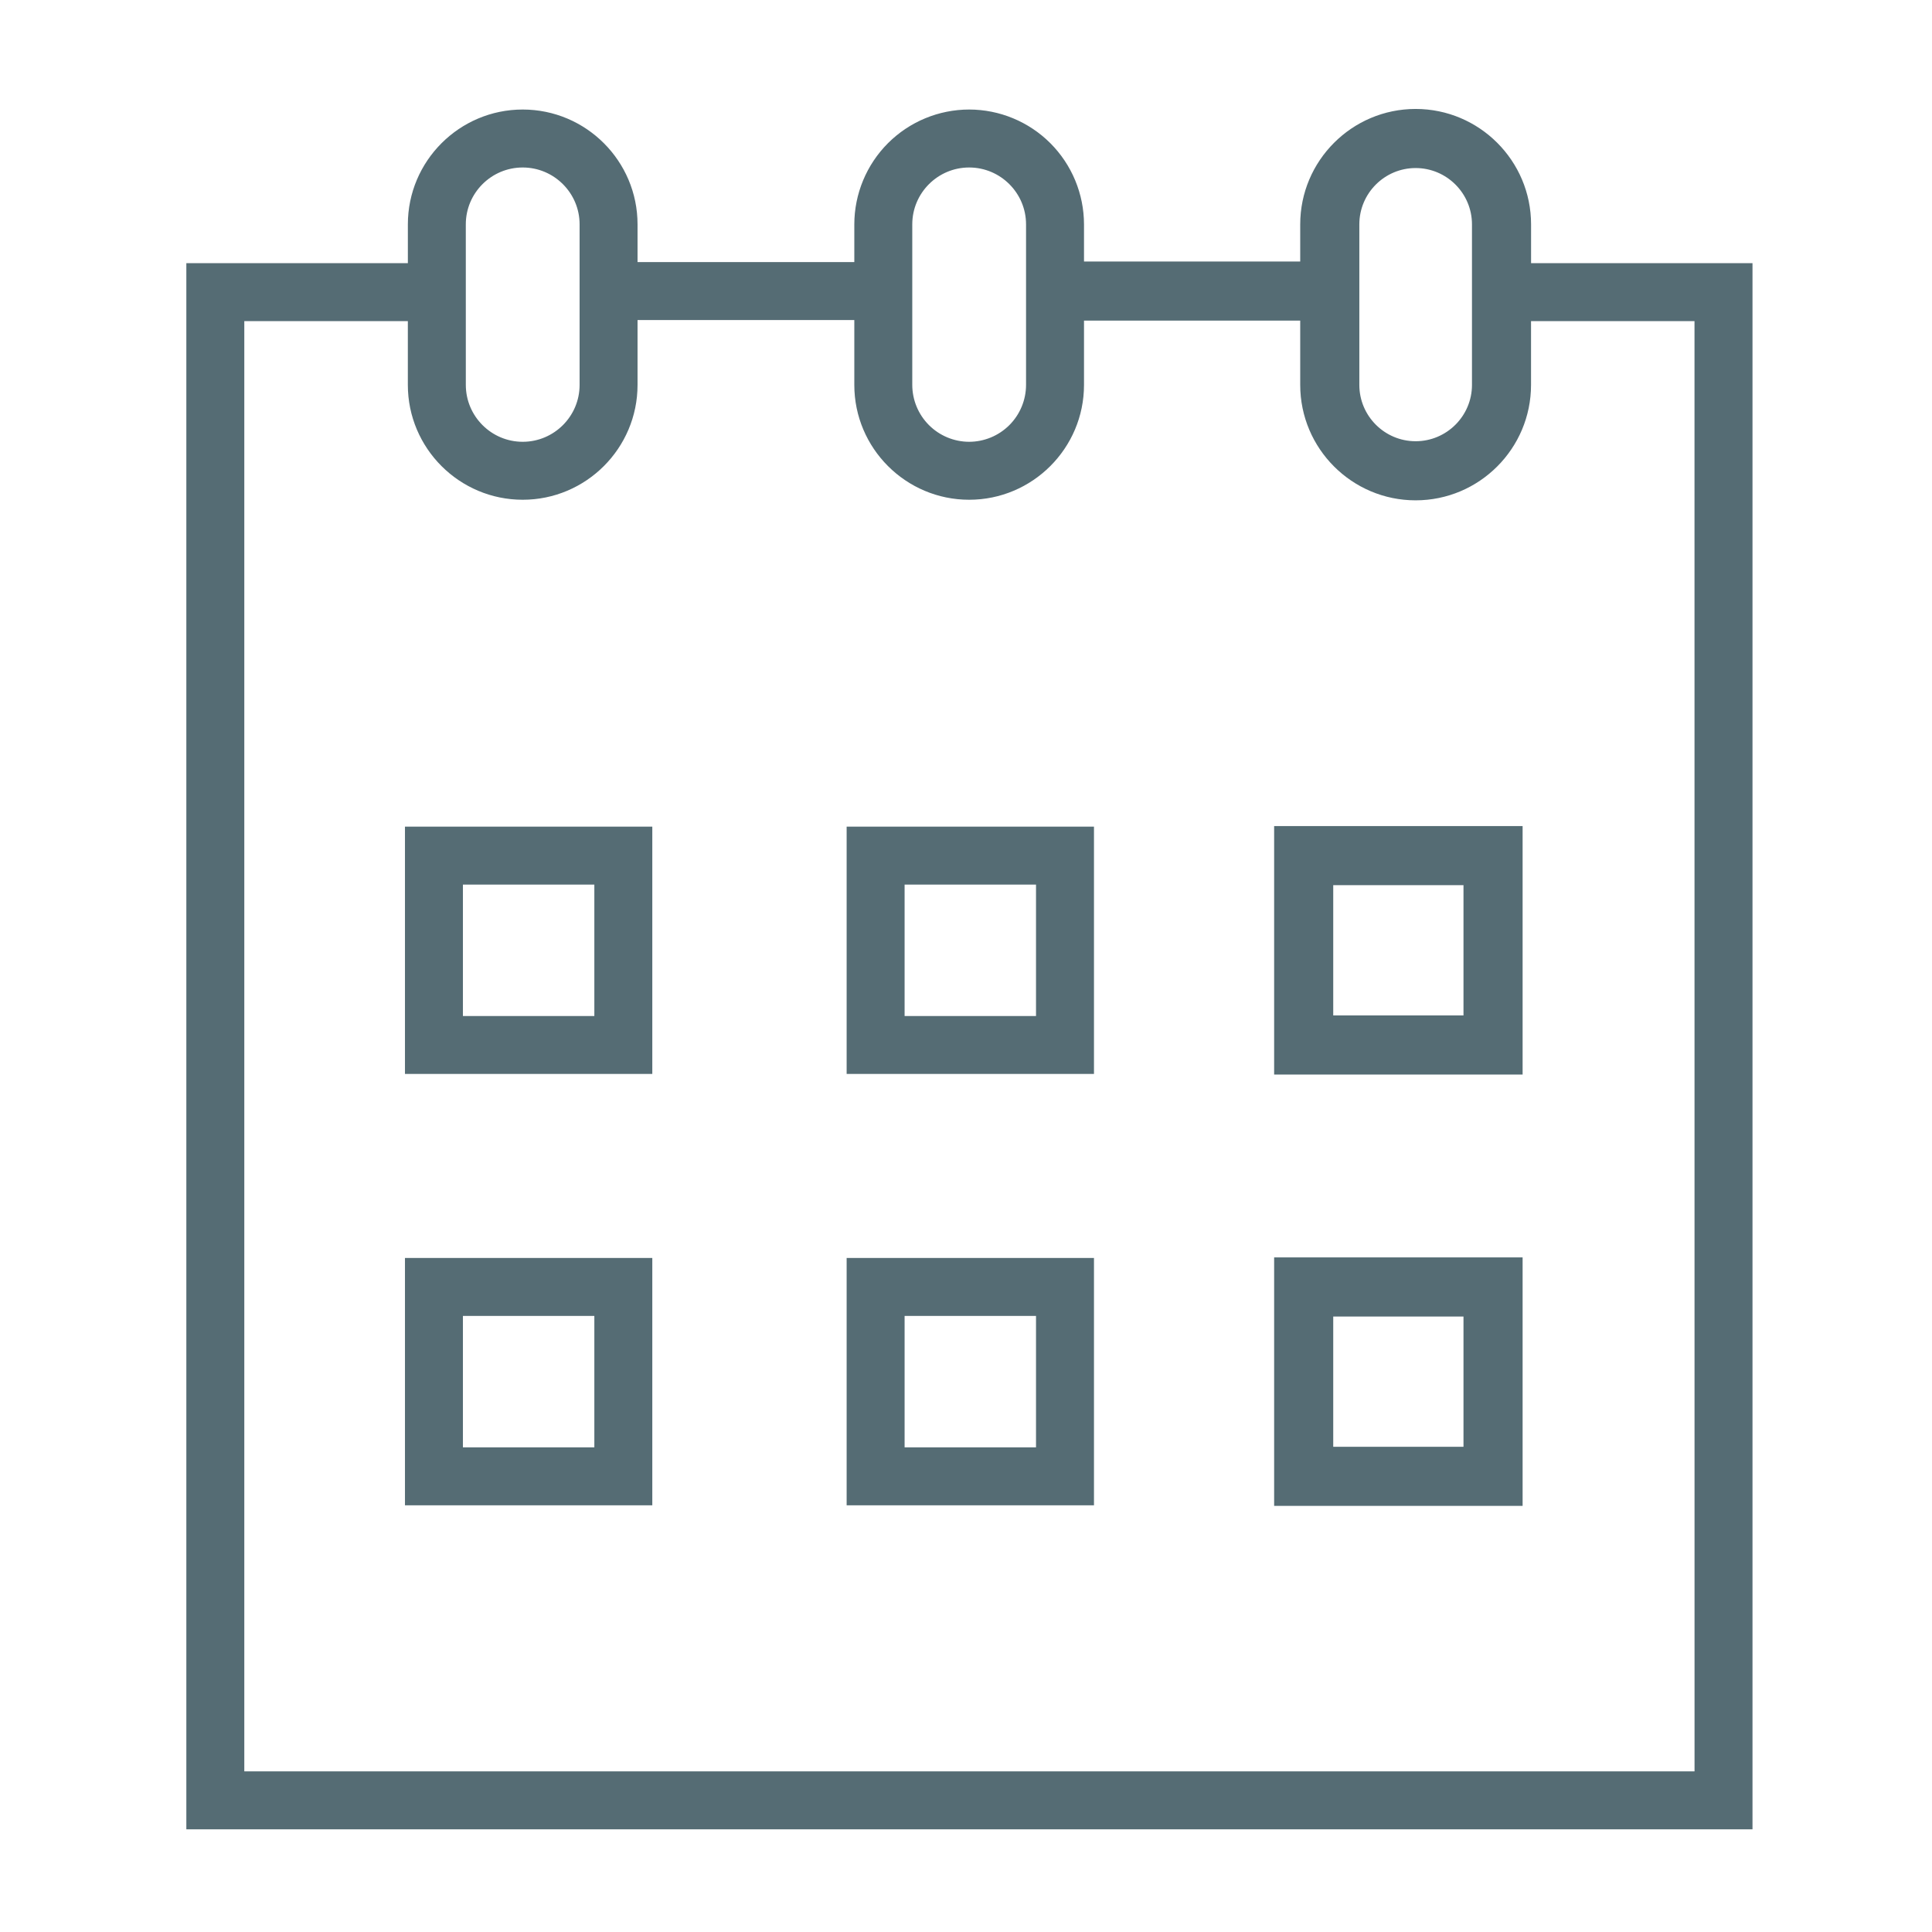 <?xml version="1.0" encoding="UTF-8"?> <svg xmlns="http://www.w3.org/2000/svg" viewBox="0 0 100.00 100.00" data-guides="{&quot;vertical&quot;:[],&quot;horizontal&quot;:[]}"><defs></defs><path fill="#556c74" stroke="none" fill-opacity="1" stroke-width="1" stroke-opacity="1" clip-rule="evenodd" color="rgb(51, 51, 51)" fill-rule="evenodd" id="tSvg16c70dc9b09" title="Path 1" d="M20.961 55.588C25.228 55.588 29.496 55.588 33.763 55.588C33.763 51.321 33.763 47.054 33.763 42.787C29.496 42.787 25.228 42.787 20.961 42.787C20.961 47.054 20.961 51.321 20.961 55.588ZM23.961 45.787C26.228 45.787 28.496 45.787 30.763 45.787C30.763 48.054 30.763 50.322 30.763 52.589C28.496 52.589 26.228 52.589 23.961 52.589C23.961 50.322 23.961 48.054 23.961 45.787ZM43.822 55.588C48.089 55.588 52.357 55.588 56.624 55.588C56.624 51.321 56.624 47.054 56.624 42.787C52.357 42.787 48.089 42.787 43.822 42.787C43.822 47.054 43.822 51.321 43.822 55.588ZM46.822 45.787C49.089 45.787 51.357 45.787 53.624 45.787C53.624 48.054 53.624 50.322 53.624 52.589C51.357 52.589 49.089 52.589 46.822 52.589C46.822 50.322 46.822 48.054 46.822 45.787ZM65.949 55.618C70.236 55.618 74.523 55.618 78.81 55.618C78.81 51.331 78.81 47.044 78.81 42.757C74.523 42.757 70.236 42.757 65.949 42.757C65.949 47.044 65.949 51.331 65.949 55.618ZM69.008 45.816C71.255 45.816 73.503 45.816 75.75 45.816C75.75 48.063 75.75 50.31 75.75 52.558C73.503 52.558 71.255 52.558 69.008 52.558C69.008 50.31 69.008 48.063 69.008 45.816ZM20.961 77.915C25.228 77.915 29.496 77.915 33.763 77.915C33.763 73.647 33.763 69.38 33.763 65.113C29.496 65.113 25.228 65.113 20.961 65.113C20.961 69.38 20.961 73.647 20.961 77.915ZM23.961 68.113C26.228 68.113 28.496 68.113 30.763 68.113C30.763 70.38 30.763 72.647 30.763 74.915C28.496 74.915 26.228 74.915 23.961 74.915C23.961 72.647 23.961 70.38 23.961 68.113ZM43.822 77.915C48.089 77.915 52.357 77.915 56.624 77.915C56.624 73.647 56.624 69.38 56.624 65.113C52.357 65.113 48.089 65.113 43.822 65.113C43.822 69.38 43.822 73.647 43.822 77.915ZM46.822 68.113C49.089 68.113 51.357 68.113 53.624 68.113C53.624 70.38 53.624 72.647 53.624 74.915C51.357 74.915 49.089 74.915 46.822 74.915C46.822 72.647 46.822 70.38 46.822 68.113ZM65.949 77.945C70.236 77.945 74.523 77.945 78.81 77.945C78.81 73.657 78.81 69.37 78.81 65.083C74.523 65.083 70.236 65.083 65.949 65.083C65.949 69.37 65.949 73.657 65.949 77.945ZM69.008 68.143C71.255 68.143 73.503 68.143 75.75 68.143C75.75 70.39 75.75 72.638 75.75 74.885C73.503 74.885 71.255 74.885 69.008 74.885C69.008 72.638 69.008 70.39 69.008 68.143Z"></path><path fill="#556c74" stroke="none" fill-opacity="1" stroke-width="1" stroke-opacity="1" clip-rule="evenodd" color="rgb(51, 51, 51)" fill-rule="evenodd" id="tSvg120f70536ea" title="Path 2" d="M79.248 13.621C79.248 12.951 79.248 12.282 79.248 11.613C79.248 8.319 76.567 5.639 73.273 5.639C69.98 5.639 67.299 8.319 67.299 11.613C67.299 12.253 67.299 12.894 67.299 13.535C63.569 13.535 59.838 13.535 56.108 13.535C56.108 12.894 56.108 12.253 56.108 11.613C56.106 10.037 55.479 8.526 54.365 7.411C53.25 6.297 51.739 5.67 50.163 5.669C48.588 5.67 47.077 6.297 45.962 7.411C44.848 8.526 44.221 10.037 44.219 11.613C44.219 12.263 44.219 12.914 44.219 13.565C40.48 13.565 36.739 13.565 32.999 13.565C32.999 12.914 32.999 12.263 32.999 11.613C32.999 8.335 30.332 5.669 27.055 5.669C23.779 5.669 21.111 8.336 21.111 11.613C21.111 12.282 21.111 12.951 21.111 13.621C17.289 13.621 13.467 13.621 9.645 13.621C9.645 40.642 9.645 67.663 9.645 94.685C36.666 94.685 63.687 94.685 90.709 94.685C90.709 67.663 90.709 40.642 90.709 13.621C86.888 13.621 83.068 13.621 79.248 13.621ZM70.359 11.613C70.359 10.006 71.666 8.698 73.273 8.698C74.88 8.698 76.189 10.006 76.189 11.613C76.189 14.383 76.189 17.153 76.189 19.923C76.189 21.53 74.88 22.838 73.273 22.838C71.666 22.838 70.359 21.53 70.359 19.923C70.359 17.153 70.359 14.383 70.359 11.613ZM47.219 11.613C47.219 9.989 48.541 8.669 50.163 8.669C51.786 8.669 53.108 9.99 53.108 11.613C53.108 14.383 53.108 17.153 53.108 19.923C53.107 20.703 52.796 21.452 52.244 22.004C51.692 22.555 50.944 22.866 50.163 22.867C49.383 22.866 48.635 22.555 48.083 22.004C47.531 21.452 47.22 20.703 47.219 19.923C47.219 17.153 47.219 14.383 47.219 11.613ZM24.11 11.613C24.11 9.989 25.431 8.669 27.055 8.669C28.677 8.669 30 9.989 30 11.613C30 14.383 30 17.153 30 19.923C30 21.547 28.678 22.867 27.055 22.867C25.433 22.867 24.111 21.546 24.111 19.923C24.111 17.153 24.111 14.383 24.11 11.613ZM87.709 91.685C62.687 91.685 37.666 91.685 12.645 91.685C12.645 66.663 12.645 41.642 12.645 16.621C15.466 16.621 18.288 16.621 21.11 16.621C21.11 17.721 21.11 18.822 21.11 19.923C21.11 23.201 23.777 25.867 27.055 25.867C30.331 25.867 32.999 23.201 32.999 19.923C32.999 18.803 32.999 17.684 32.999 16.565C36.739 16.565 40.48 16.565 44.219 16.565C44.219 17.684 44.219 18.803 44.219 19.923C44.219 23.201 46.886 25.867 50.163 25.867C53.441 25.867 56.108 23.2 56.108 19.923C56.108 18.813 56.108 17.704 56.108 16.595C59.838 16.595 63.568 16.595 67.299 16.595C67.299 17.704 67.299 18.813 67.299 19.923C67.299 23.217 69.978 25.897 73.272 25.897C76.567 25.897 79.246 23.217 79.246 19.923C79.246 18.822 79.246 17.721 79.246 16.621C82.067 16.621 84.887 16.621 87.707 16.621C87.708 41.642 87.708 66.663 87.709 91.685Z"></path></svg> 